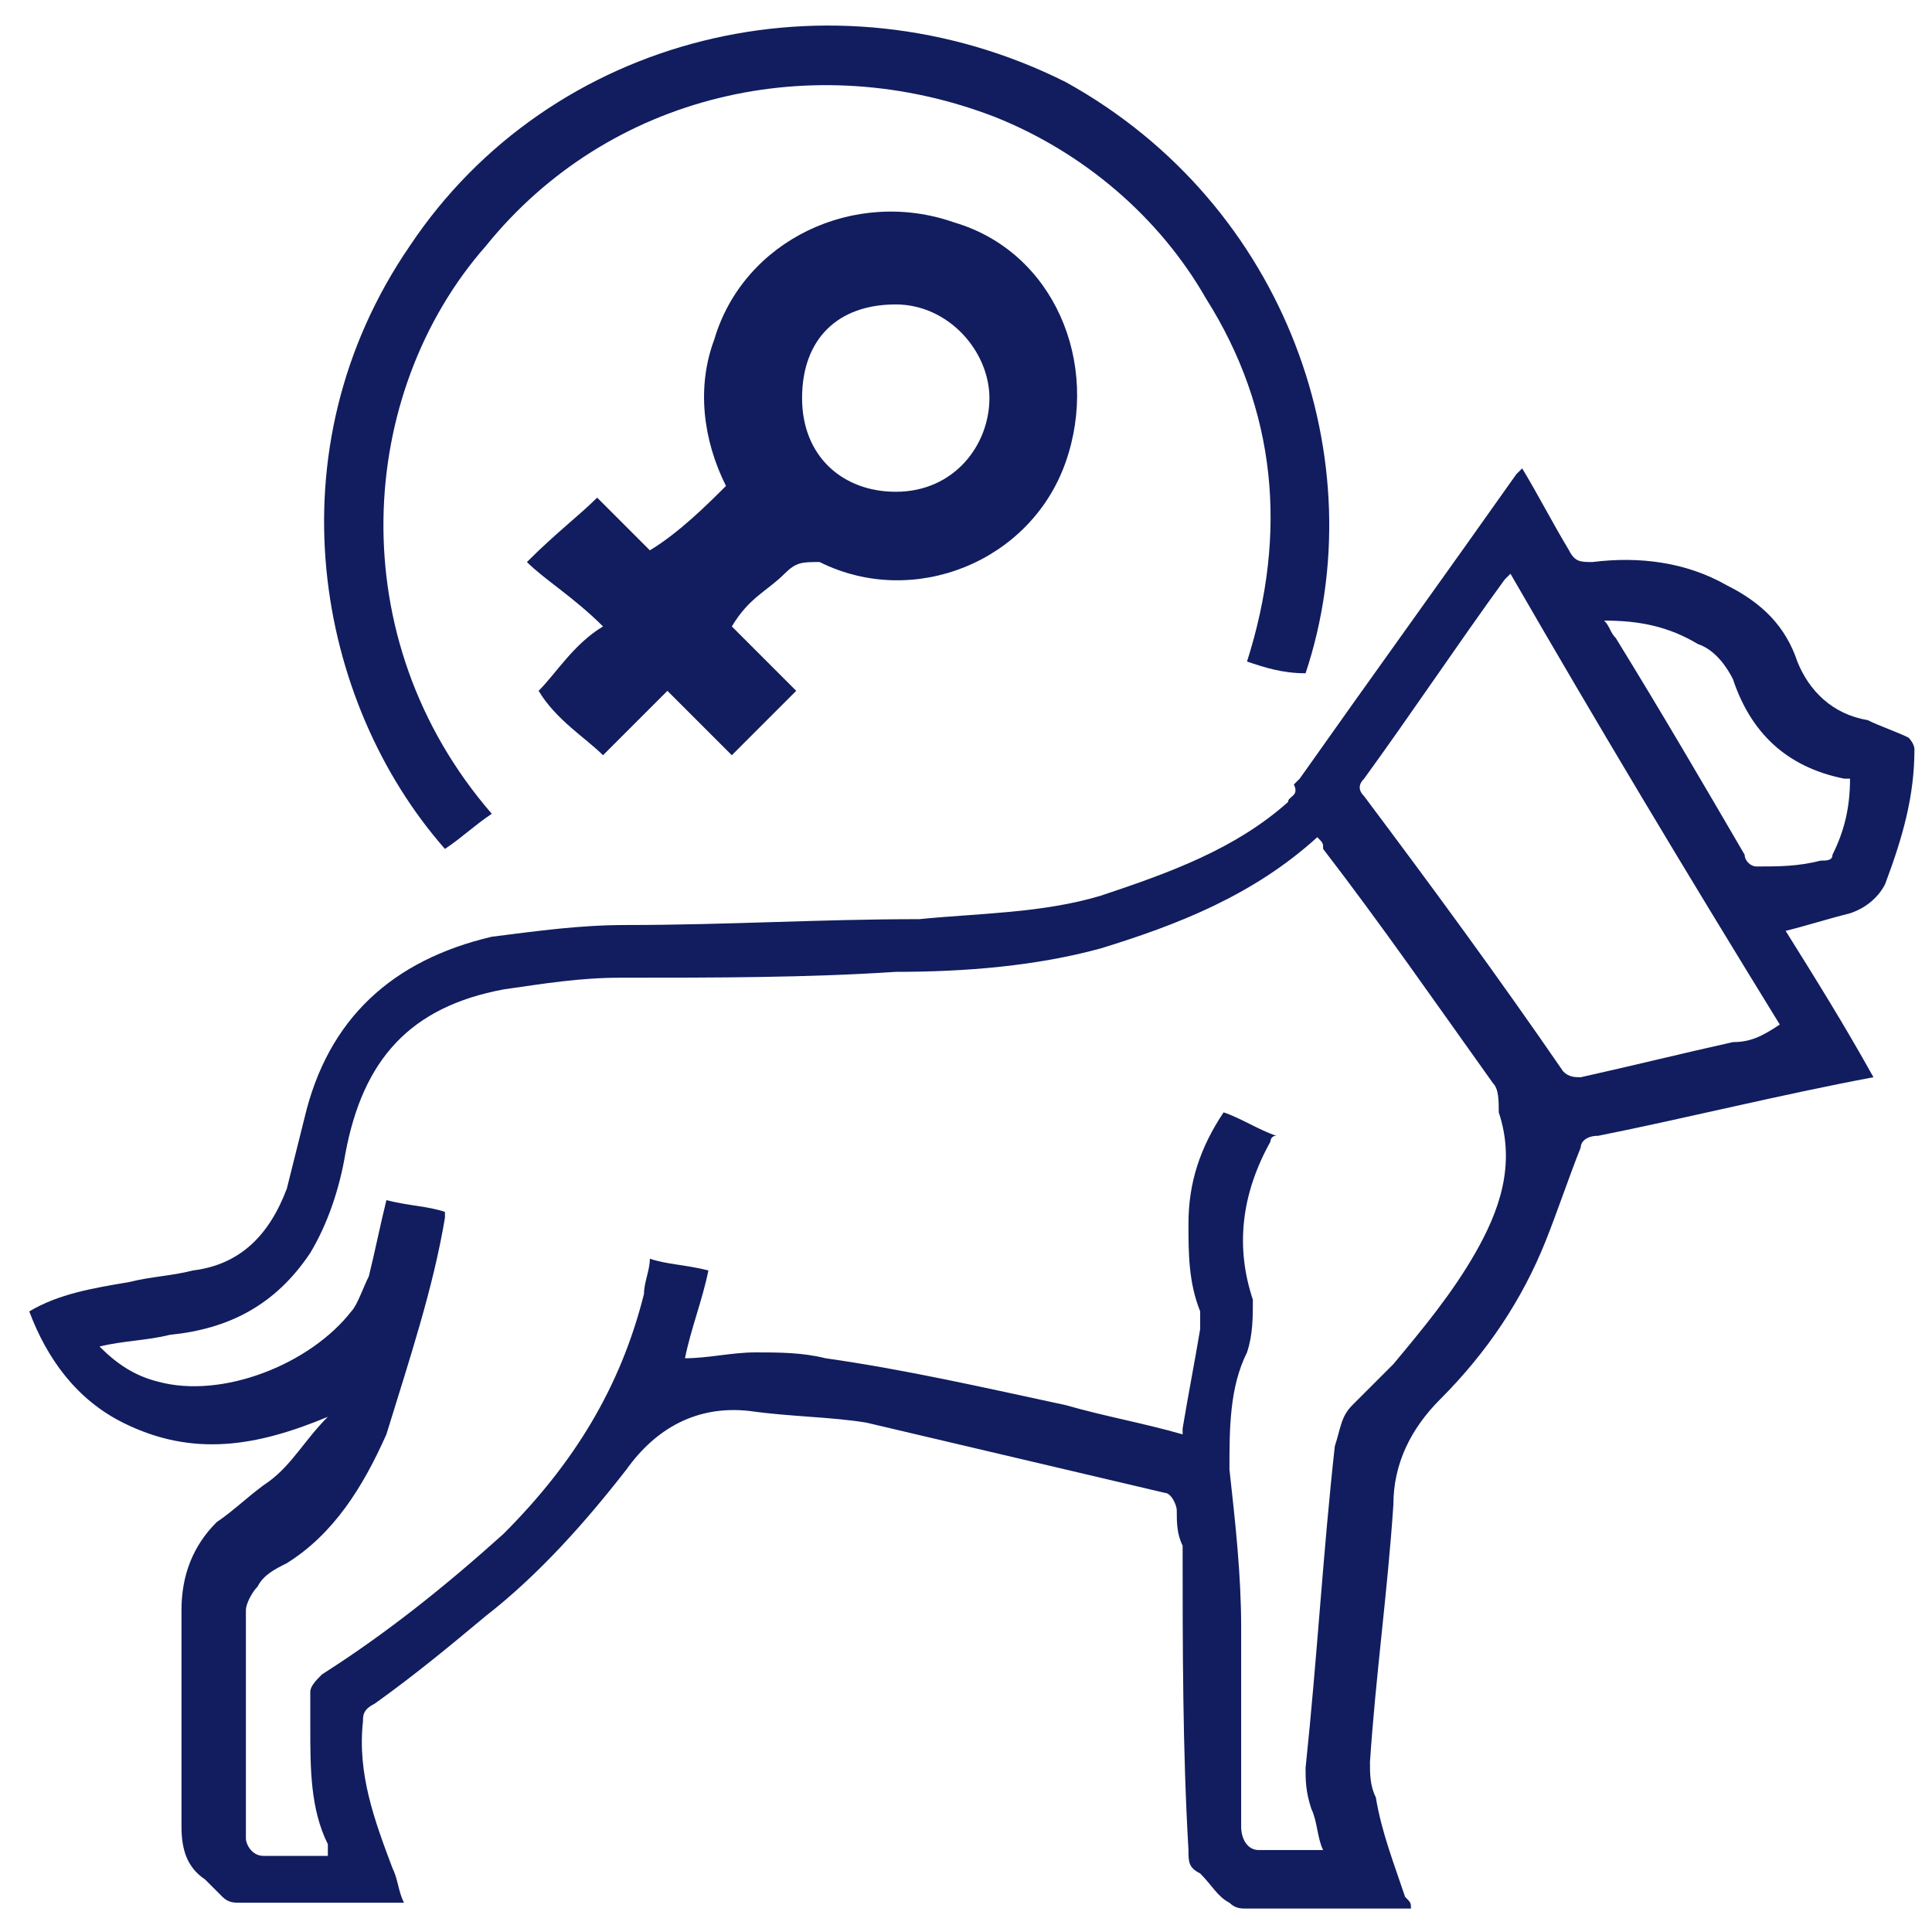 <?xml version="1.0" encoding="utf-8"?>
<!-- Generator: Adobe Illustrator 27.1.1, SVG Export Plug-In . SVG Version: 6.00 Build 0)  -->
<svg version="1.1" id="Capa_1" xmlns="http://www.w3.org/2000/svg" xmlns:xlink="http://www.w3.org/1999/xlink" x="0px" y="0px"
	 viewBox="0 0 33 33" style="enable-background:new 0 0 33 33;" xml:space="preserve">
<style type="text/css">
	.st0{fill:#111D5E;}
</style>
<g>
	<path class="st0" d="M32.7,12.8c0-0.1-0.1-0.2-0.1-0.2c-0.2-0.1-0.5-0.2-0.7-0.3c-0.6-0.1-1-0.5-1.2-1c-0.2-0.6-0.6-1-1.2-1.3
		c-0.7-0.4-1.5-0.5-2.3-0.4c-0.2,0-0.3,0-0.4-0.2C26.5,8.9,26.3,8.5,26,8l-0.1,0.1c-1.2,1.7-2.5,3.5-3.7,5.2l-0.1,0.1
		c0.1,0.2-0.1,0.2-0.1,0.3c-0.9,0.8-2,1.2-3.2,1.6c-1,0.3-2.1,0.3-3.1,0.4c-1.7,0-3.3,0.1-5,0.1c-0.8,0-1.5,0.1-2.3,0.2
		c-1.7,0.4-2.8,1.4-3.2,3.1c-0.1,0.4-0.2,0.8-0.3,1.2c-0.3,0.8-0.8,1.3-1.6,1.4c-0.4,0.1-0.7,0.1-1.1,0.2C1.6,22,1,22.1,0.5,22.4
		c0.3,0.8,0.8,1.5,1.6,1.9c1.2,0.6,2.3,0.4,3.5-0.1c-0.4,0.4-0.6,0.8-1,1.1C4.3,25.5,4,25.8,3.7,26c-0.4,0.4-0.6,0.9-0.6,1.5
		c0,1.2,0,2.5,0,3.7c0,0.4,0.1,0.7,0.4,0.9c0.1,0.1,0.2,0.2,0.3,0.3s0.2,0.1,0.3,0.1c0.9,0,1.7,0,2.6,0c0.1,0,0.1,0,0.2,0
		c-0.1-0.2-0.1-0.4-0.2-0.6c-0.3-0.8-0.6-1.6-0.5-2.5c0-0.1,0-0.2,0.2-0.3c0.7-0.5,1.3-1,1.9-1.5c0.9-0.7,1.7-1.6,2.4-2.5
		c0.5-0.7,1.2-1.1,2.1-1c0.7,0.1,1.4,0.1,2,0.2c1.7,0.4,3.4,0.8,5.1,1.2c0.1,0,0.2,0.2,0.2,0.3c0,0.2,0,0.4,0.1,0.6
		c0,1.7,0,3.5,0.1,5.2c0,0.2,0,0.3,0.2,0.4c0.2,0.2,0.3,0.4,0.5,0.5c0.1,0.1,0.2,0.1,0.3,0.1c0.9,0,1.7,0,2.6,0c0.1,0,0.1,0,0.2,0
		c0-0.1,0-0.1-0.1-0.2c-0.2-0.6-0.4-1.1-0.5-1.7c-0.1-0.2-0.1-0.4-0.1-0.6c0.1-1.5,0.3-2.9,0.4-4.4c0-0.7,0.3-1.3,0.8-1.8
		c0.8-0.8,1.4-1.7,1.8-2.7c0.2-0.5,0.4-1.1,0.6-1.6c0-0.1,0.1-0.2,0.3-0.2c1.5-0.3,3.1-0.7,4.7-1c-0.5-0.9-1-1.7-1.5-2.5
		c0.4-0.1,0.7-0.2,1.1-0.3c0.3-0.1,0.5-0.3,0.6-0.5C32.5,14.3,32.7,13.6,32.7,12.8z M25.2,21.4c-0.4,0.7-0.9,1.3-1.4,1.9
		c-0.2,0.2-0.5,0.5-0.7,0.7s-0.2,0.4-0.3,0.7c-0.2,1.8-0.3,3.6-0.5,5.5c0,0.2,0,0.4,0.1,0.7c0.1,0.2,0.1,0.5,0.2,0.7
		c-0.4,0-0.7,0-1.1,0c-0.2,0-0.3-0.2-0.3-0.4c0-1.1,0-2.3,0-3.4c0-0.9-0.1-1.8-0.2-2.7c0-0.7,0-1.4,0.3-2c0.1-0.3,0.1-0.6,0.1-0.9
		c-0.3-0.9-0.2-1.8,0.3-2.7c0,0,0-0.1,0.1-0.1c-0.3-0.1-0.6-0.3-0.9-0.4c-0.4,0.6-0.6,1.2-0.6,1.9c0,0.5,0,1,0.2,1.5
		c0,0.1,0,0.2,0,0.3c-0.1,0.6-0.2,1.1-0.3,1.7v0.1c-0.7-0.2-1.3-0.3-2-0.5c-1.4-0.3-2.7-0.6-4.1-0.8c-0.4-0.1-0.8-0.1-1.2-0.1
		s-0.8,0.1-1.2,0.1c0.1-0.5,0.3-1,0.4-1.5c-0.4-0.1-0.7-0.1-1-0.2c0,0.2-0.1,0.4-0.1,0.6c-0.4,1.6-1.2,2.9-2.4,4.1
		c-1,0.9-2,1.7-3.1,2.4c-0.1,0.1-0.2,0.2-0.2,0.3c0,0.2,0,0.4,0,0.6c0,0.7,0,1.4,0.3,2c0,0,0,0.1,0,0.2c-0.4,0-0.7,0-1.1,0
		c-0.2,0-0.3-0.2-0.3-0.3c0-1.3,0-2.6,0-3.9c0-0.1,0.1-0.3,0.2-0.4c0.1-0.2,0.3-0.3,0.5-0.4c0.8-0.5,1.3-1.3,1.7-2.2
		c0.4-1.3,0.8-2.5,1-3.7v-0.1c-0.3-0.1-0.6-0.1-1-0.2c-0.1,0.4-0.2,0.9-0.3,1.3C6.2,22,6.1,22.3,6,22.4c-0.7,0.9-2.2,1.5-3.3,1.2
		c-0.4-0.1-0.7-0.3-1-0.6c0.4-0.1,0.8-0.1,1.2-0.2c1-0.1,1.8-0.5,2.4-1.4c0.3-0.5,0.5-1.1,0.6-1.7c0.3-1.6,1.1-2.5,2.7-2.8
		c0.7-0.1,1.3-0.2,2-0.2c1.6,0,3.2,0,4.7-0.1c1.2,0,2.4-0.1,3.5-0.4c1.3-0.4,2.6-0.9,3.7-1.9c0.1,0.1,0.1,0.1,0.1,0.2
		c1,1.3,1.9,2.6,2.9,4c0.1,0.1,0.1,0.3,0.1,0.5C25.9,19.9,25.6,20.7,25.2,21.4z M29.6,17.8c-0.9,0.2-1.7,0.4-2.6,0.6
		c-0.1,0-0.2,0-0.3-0.1c-1.1-1.6-2.2-3.1-3.4-4.7c-0.1-0.1-0.1-0.2,0-0.3c0.8-1.1,1.6-2.3,2.4-3.4c0,0,0,0,0.1-0.1
		c1.5,2.6,3,5.1,4.6,7.7C30.1,17.7,29.9,17.8,29.6,17.8z M31.3,14.6c0,0.1-0.1,0.1-0.2,0.1c-0.4,0.1-0.7,0.1-1.1,0.1
		c-0.1,0-0.2-0.1-0.2-0.2c-0.7-1.2-1.4-2.4-2.2-3.7c-0.1-0.1-0.1-0.2-0.2-0.3c0.6,0,1.1,0.1,1.6,0.4c0.3,0.1,0.5,0.4,0.6,0.6
		c0.3,0.9,0.9,1.5,1.9,1.7c0,0,0,0,0.1,0l0,0C31.6,13.8,31.5,14.2,31.3,14.6z"/>
	<path class="st0" d="M8.4,13.9c-2.6-3-2.3-7.2-0.1-9.7C10.4,1.6,13.9,0.8,17,2c1.5,0.6,2.8,1.7,3.6,3.1c1.2,1.9,1.4,4,0.7,6.2
		c0.3,0.1,0.6,0.2,1,0.2c1.2-3.6-0.3-8-4.1-10.1c-4-2-8.8-0.8-11.2,2.8C4.6,7.7,5.4,12,7.6,14.5C7.9,14.3,8.1,14.1,8.4,13.9z"/>
	<path class="st0" d="M13.4,9.8c0.2-0.2,0.3-0.2,0.6-0.2c1.6,0.8,3.6,0,4.2-1.7c0.6-1.7-0.2-3.6-1.9-4.1c-1.7-0.6-3.6,0.3-4.1,2
		c-0.3,0.8-0.2,1.7,0.2,2.5c-0.3,0.3-0.8,0.8-1.3,1.1c-0.3-0.3-0.6-0.6-0.9-0.9C9.9,8.8,9.5,9.1,9,9.6c0.3,0.3,0.8,0.6,1.3,1.1
		c-0.5,0.3-0.8,0.8-1.1,1.1c0.3,0.5,0.8,0.8,1.1,1.1c0.3-0.3,0.8-0.8,1.1-1.1c0.3,0.3,0.8,0.8,1.1,1.1c0.3-0.3,0.8-0.8,1.1-1.1
		c-0.3-0.3-0.6-0.6-1.1-1.1C12.8,10.2,13.1,10.1,13.4,9.8z M15.3,5.2c0.9,0,1.6,0.8,1.6,1.6s-0.6,1.6-1.6,1.6
		c-0.9,0-1.6-0.6-1.6-1.6S14.3,5.2,15.3,5.2z"/>
</g>
</svg>

